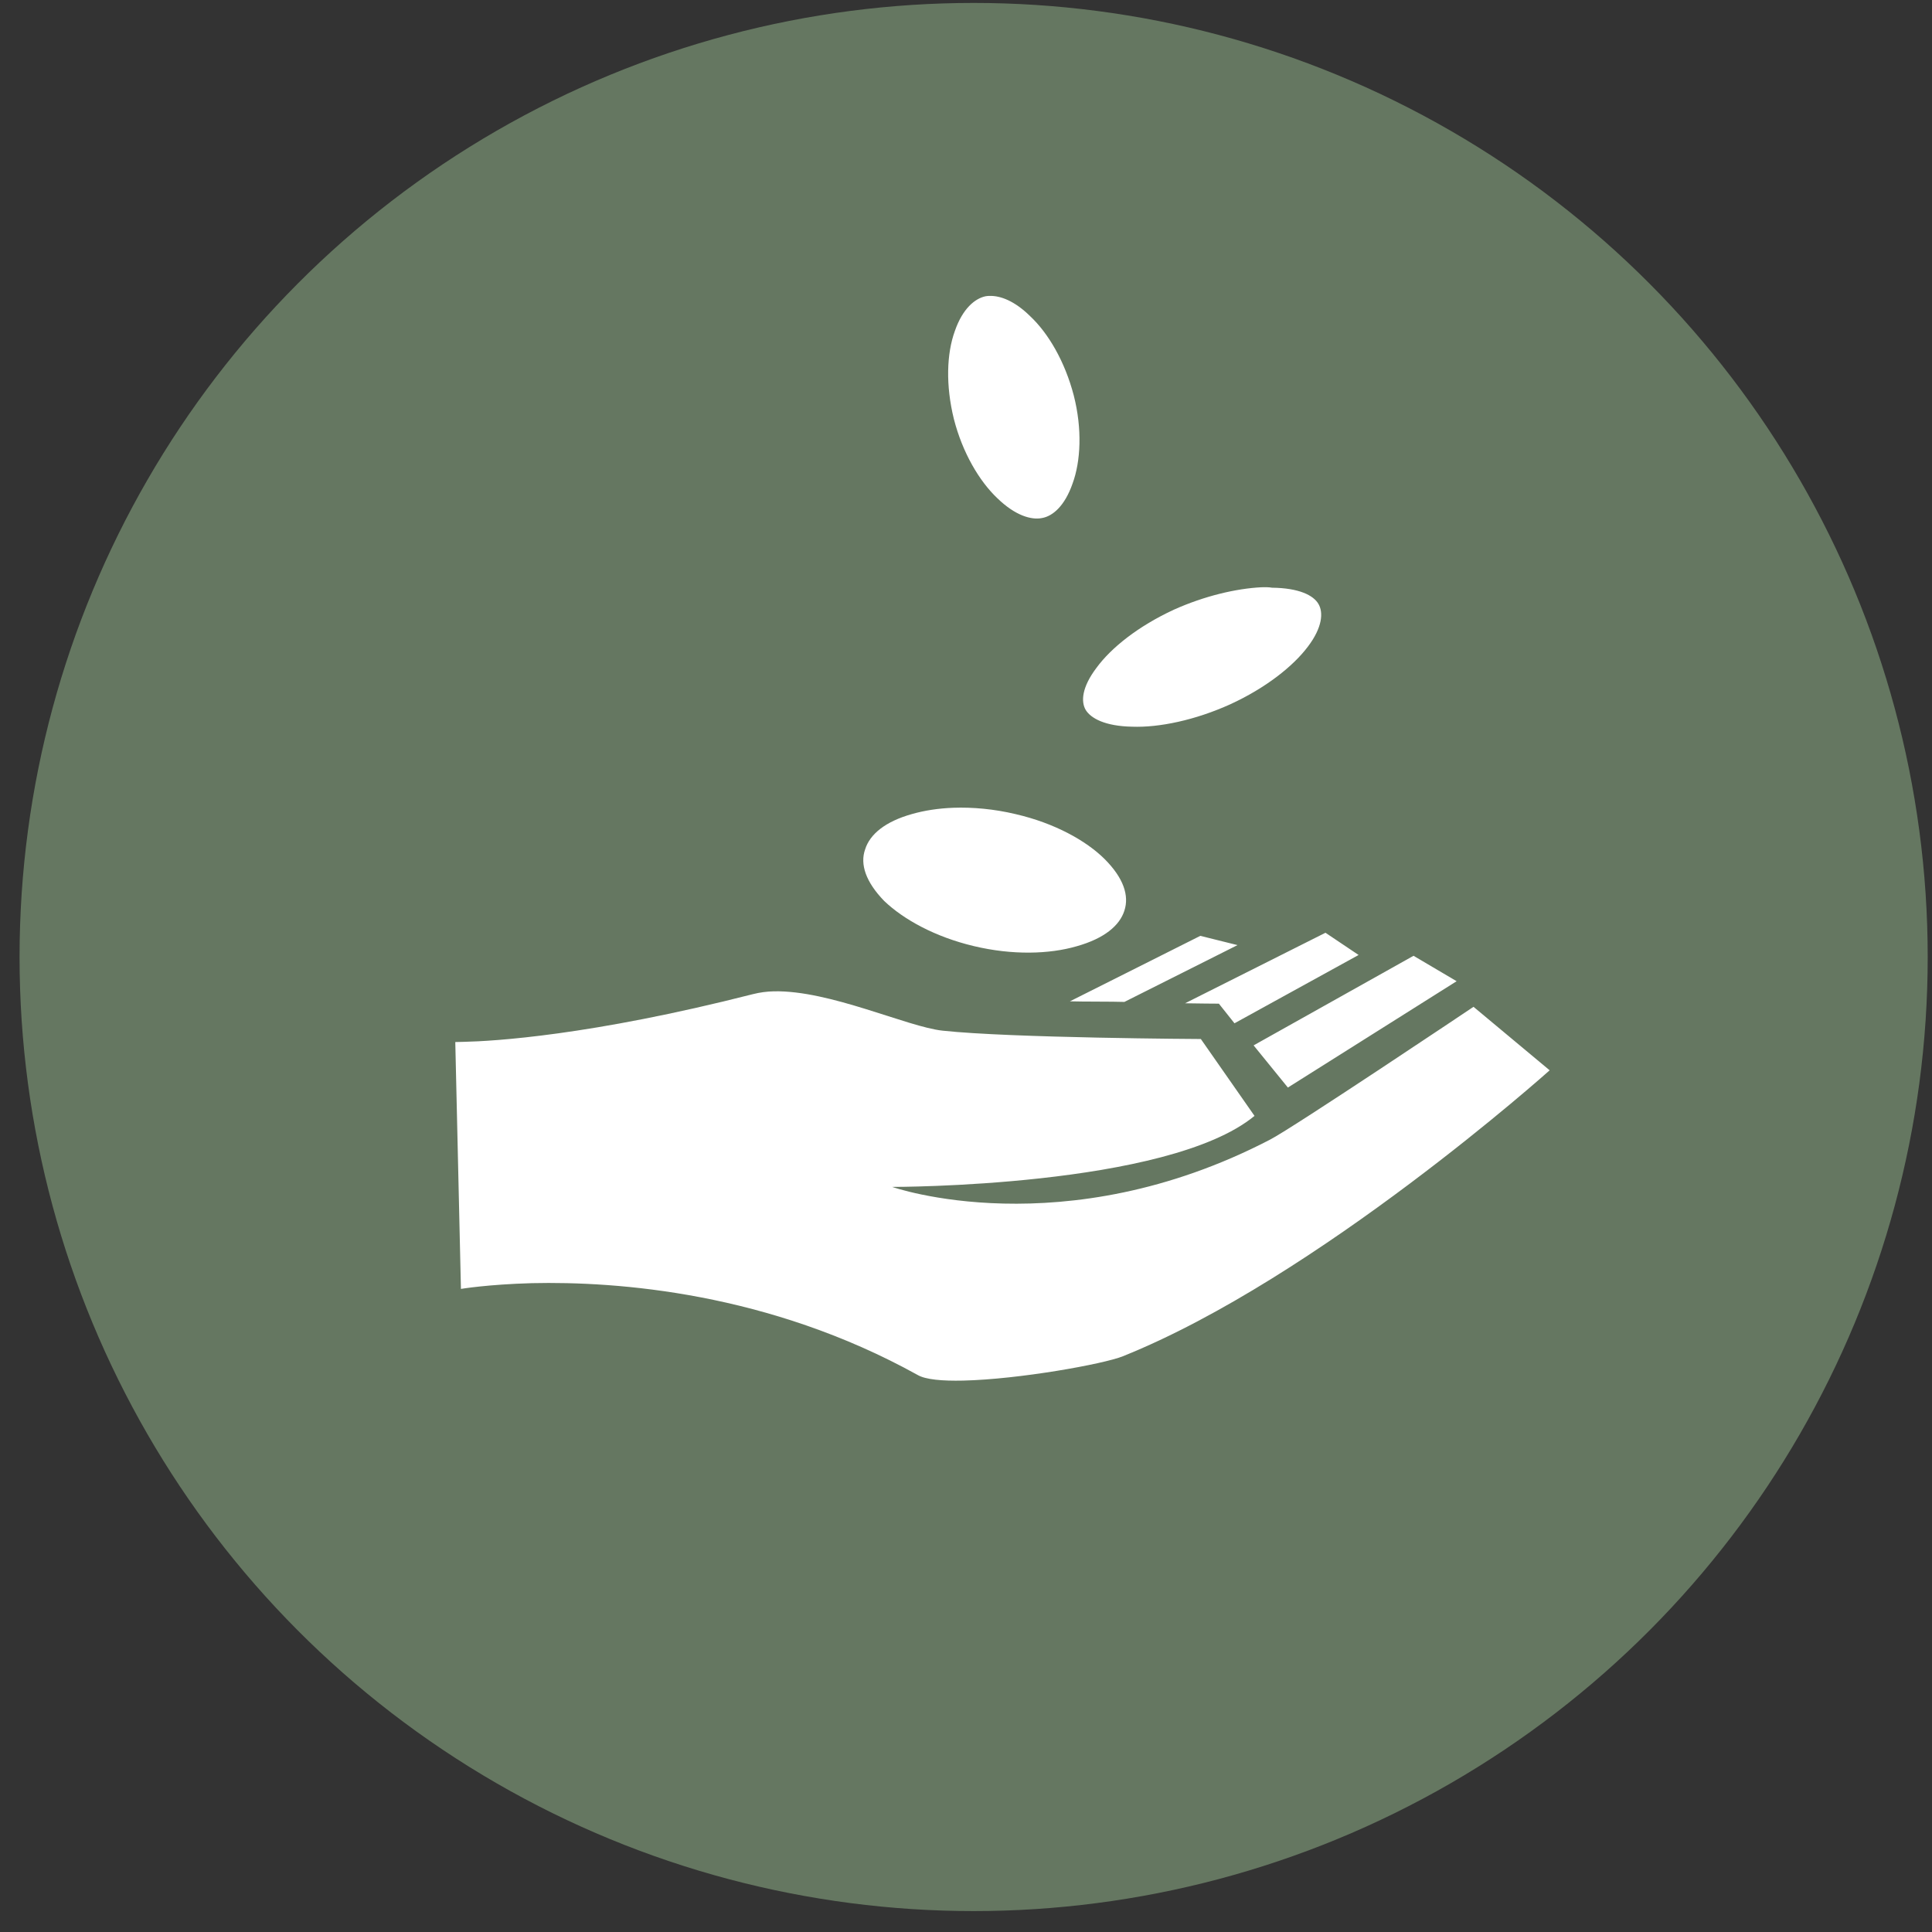 <?xml version="1.0" encoding="UTF-8"?> <svg xmlns="http://www.w3.org/2000/svg" width="81" height="81" viewBox="0 0 81 81" fill="none"><rect x="0" y="0" width="81" height="81" fill="#333333" stroke="none"/><circle cx="40.82" cy="40.123" r="40" fill="#657761"></circle><path d="M41.493 12.406C41.445 12.407 41.377 12.408 41.32 12.421C40.879 12.513 40.359 12.934 40.033 13.877C39.689 14.82 39.642 16.153 39.993 17.572C40.352 18.973 41.054 20.171 41.822 20.896C42.571 21.62 43.24 21.807 43.681 21.72C44.141 21.642 44.642 21.207 44.967 20.275C45.312 19.338 45.377 17.986 45.018 16.579C44.648 15.162 43.956 13.974 43.188 13.255C42.538 12.615 41.945 12.395 41.493 12.406ZM52.889 24.621C51.831 24.674 50.499 24.984 49.211 25.563C47.724 26.252 46.589 27.154 45.972 27.997C45.355 28.811 45.311 29.418 45.522 29.77C45.742 30.121 46.337 30.445 47.464 30.467C48.592 30.509 50.107 30.195 51.585 29.525C53.063 28.846 54.217 27.933 54.834 27.11C55.451 26.297 55.485 25.67 55.275 25.318C55.064 24.957 54.46 24.653 53.333 24.64C53.178 24.614 53.043 24.618 52.889 24.621ZM39.97 33.866C39.335 33.89 38.759 33.98 38.242 34.127C37.113 34.442 36.47 34.977 36.272 35.607C36.046 36.239 36.304 36.984 37.073 37.776C37.881 38.547 39.198 39.278 40.825 39.665C42.443 40.052 43.993 40.007 45.141 39.672C46.3 39.347 46.942 38.803 47.14 38.181C47.347 37.55 47.109 36.814 46.31 36.014C45.531 35.242 44.214 34.511 42.587 34.134C41.667 33.914 40.769 33.838 39.97 33.866ZM55.571 39.106L49.685 42.063C50.09 42.073 51.102 42.079 51.102 42.079L51.756 42.902L56.96 40.038L55.571 39.106ZM50.324 39.236L44.857 41.981C45.387 41.998 46.639 41.988 47.141 42.006L51.883 39.624L50.324 39.236ZM59.263 40.072L52.558 43.828L53.995 45.596L61.07 41.138L59.263 40.072ZM32.44 41.562C32.148 41.568 31.858 41.607 31.575 41.678C24.727 43.424 20.667 43.652 19.464 43.679L19.088 43.688L19.325 54.038C19.325 54.038 20.438 53.849 22.296 53.797C25.888 53.715 32.227 54.186 38.472 57.646C38.804 57.841 39.508 57.902 40.385 57.882C42.724 57.828 46.264 57.189 47.076 56.862C55.247 53.583 64.97 44.873 64.97 44.873L61.778 42.211C61.778 42.211 54.207 47.287 53.245 47.781C44.572 52.285 37.405 49.762 37.405 49.762C37.405 49.762 48.956 49.787 52.596 46.784L50.346 43.561C50.346 43.561 42.368 43.521 39.519 43.211C38.032 43.052 34.789 41.508 32.44 41.562Z" fill="white"></path></svg> 